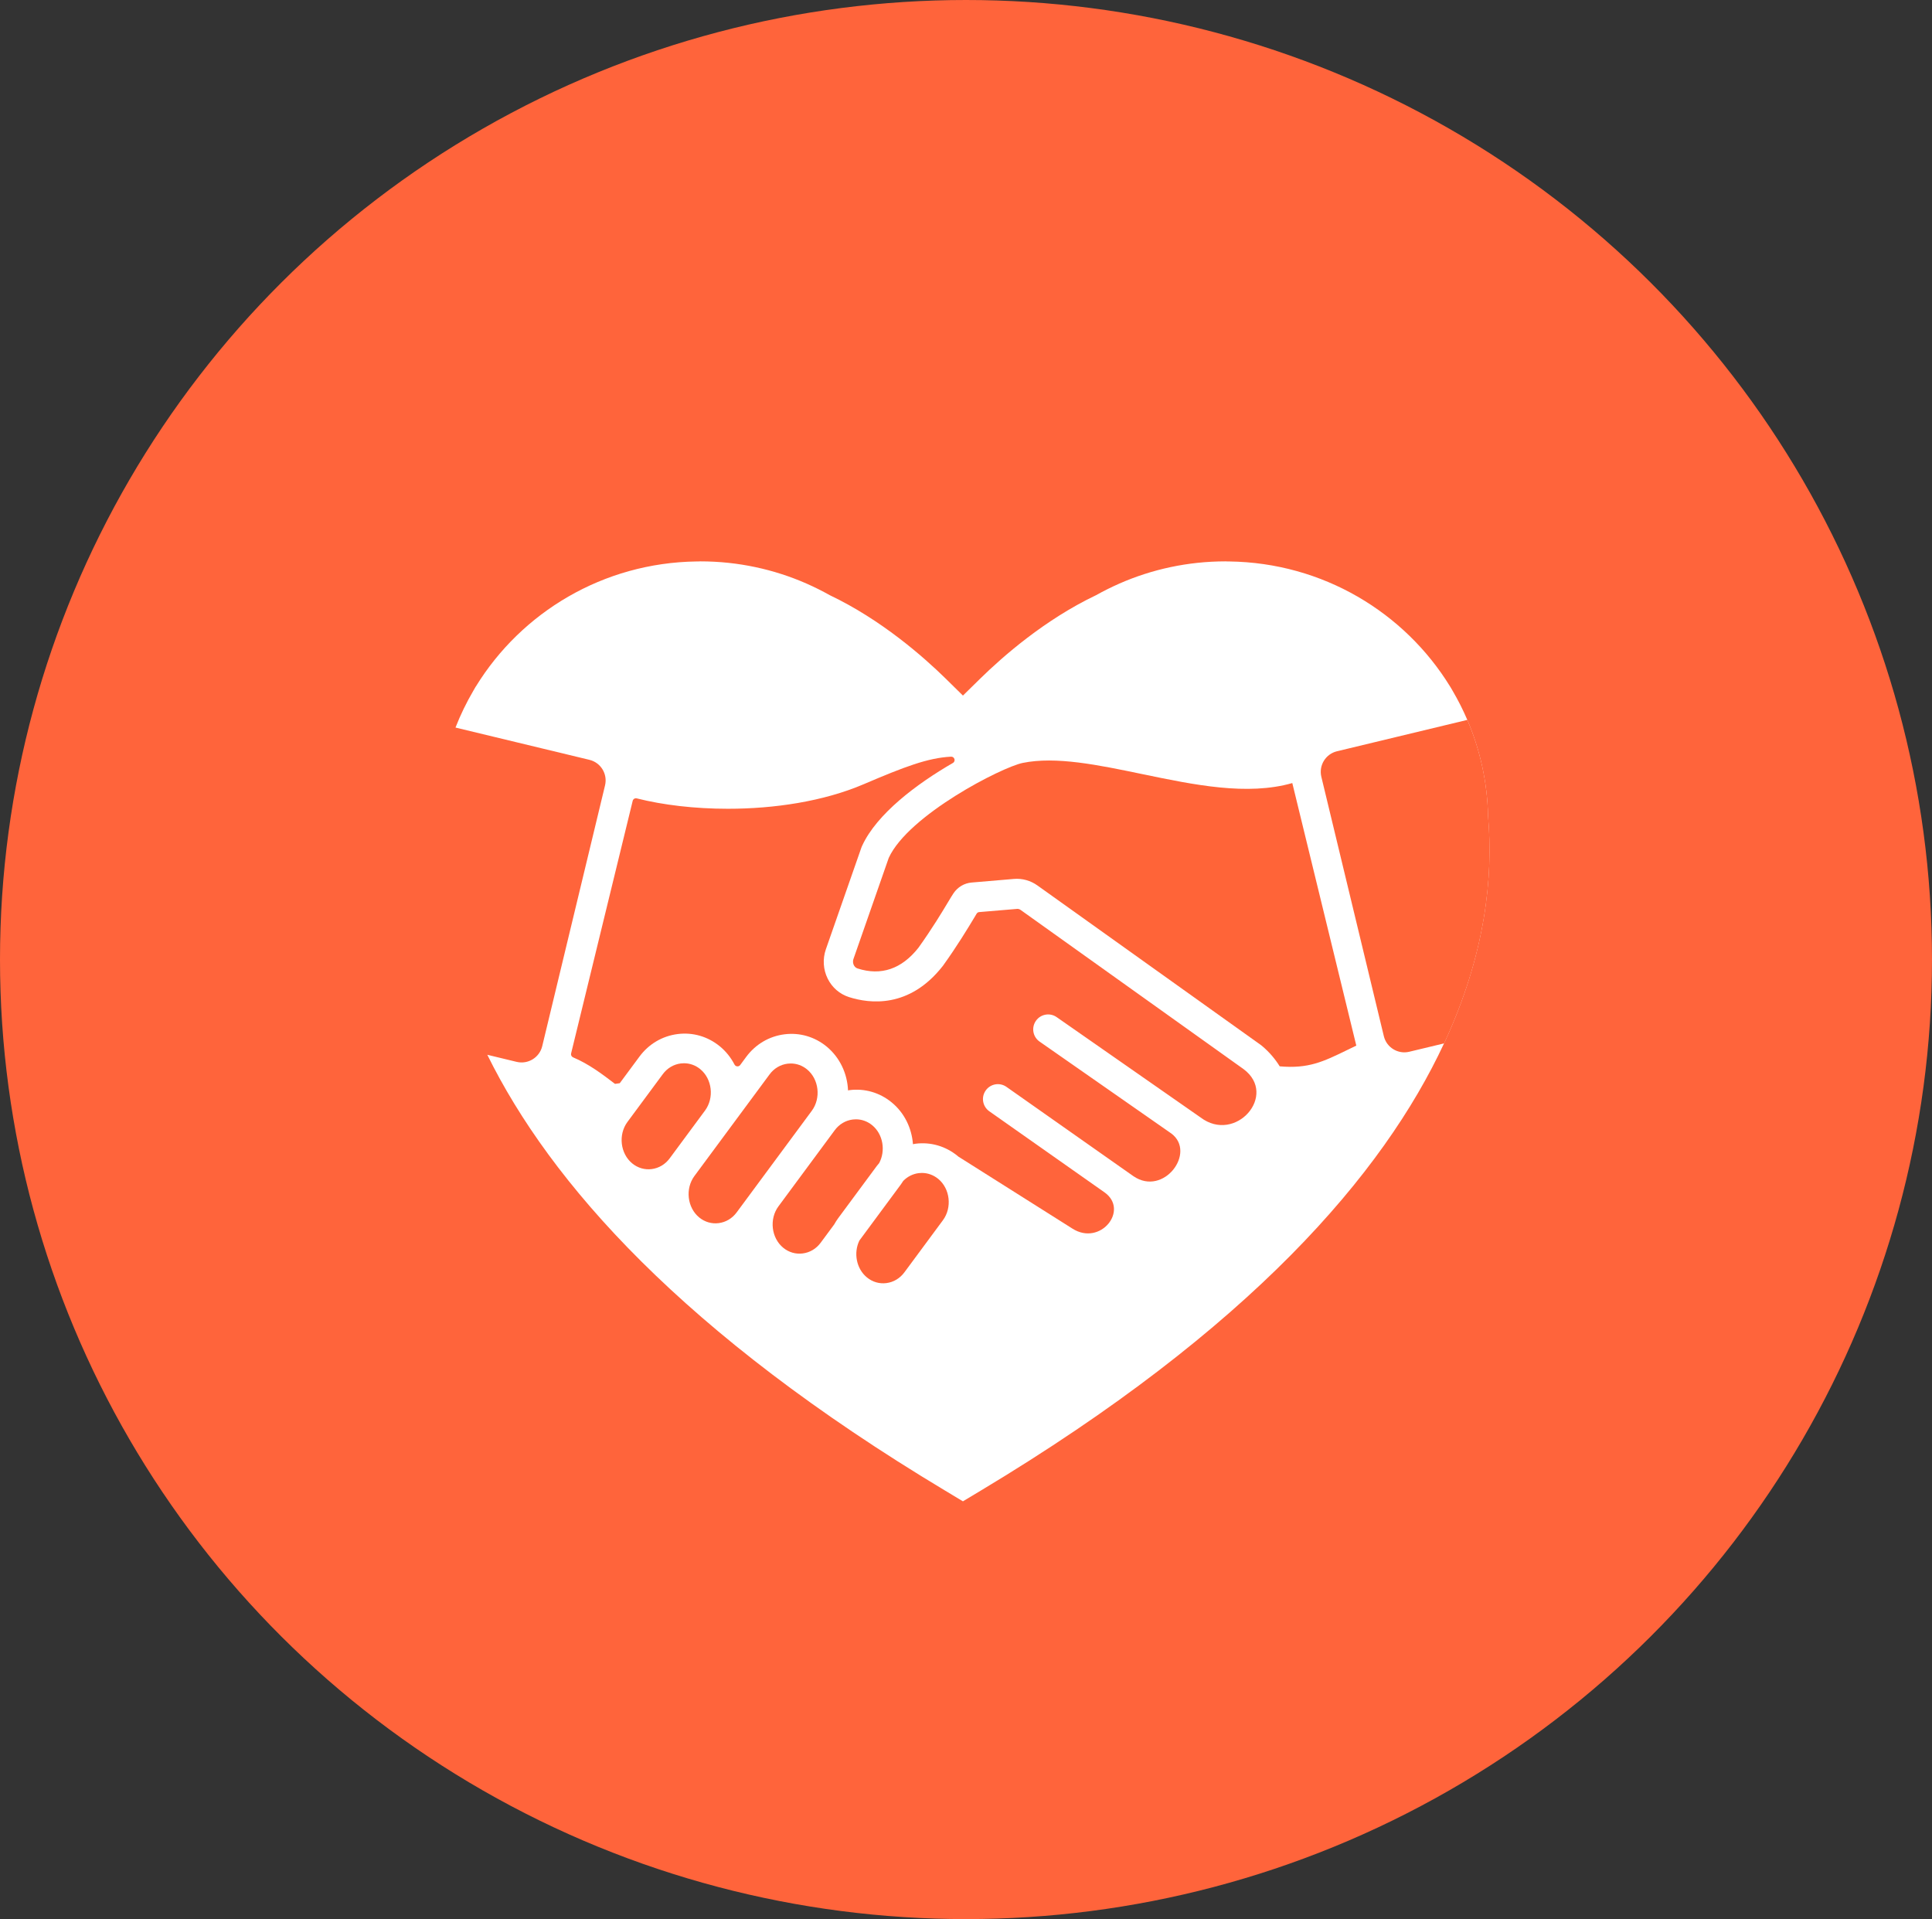 <svg width="148" height="147" viewBox="0 0 148 147" fill="none" xmlns="http://www.w3.org/2000/svg">
<rect x="0" y="0" width="148" height="147" fill="#333333" stroke="none"/>
<ellipse cx="74" cy="73.5" rx="74" ry="73.5" fill="#FF643B"/>
<path d="M113.991 62.516C113.937 59.904 113.375 57.418 112.402 55.142C112.073 54.369 111.694 53.624 111.273 52.906C111.181 52.736 111.077 52.575 111.077 52.575C107.589 46.905 101.329 43.102 94.165 43.007H94.061C94.002 43.007 93.944 43 93.884 43C90.996 43 88.243 43.608 85.755 44.699C85.144 44.969 84.544 45.266 83.966 45.59C80.026 47.466 76.804 50.3 75.097 51.974L73.765 53.28L72.437 51.974C70.73 50.3 67.504 47.466 63.564 45.59C62.986 45.266 62.39 44.969 61.779 44.699C59.29 43.608 56.54 43 53.648 43C53.589 43 53.529 43.007 53.471 43.007H53.366C46.203 43.102 39.945 46.905 36.459 52.575L36.452 52.582L36.446 52.588C36.419 52.629 36.354 52.736 36.262 52.906C35.735 53.806 35.276 54.749 34.893 55.73L45.148 58.201C46.022 58.41 46.56 59.288 46.348 60.163L41.537 80.136C41.327 81.008 40.449 81.547 39.575 81.337L37.33 80.795C42.148 90.573 52.31 102.13 72.424 114.194L73.765 115L75.107 114.194C95.825 101.768 105.985 89.882 110.621 79.921C113.819 73.053 114.391 67.099 113.989 62.516H113.991ZM91.969 85.596C91.749 85.442 90.809 84.79 90.571 84.621C86.781 81.982 81.026 77.966 80.945 77.911C80.428 77.549 79.715 77.677 79.355 78.195C78.993 78.713 79.12 79.425 79.636 79.785C79.713 79.838 85.247 83.704 89.041 86.345C89.28 86.513 89.513 86.676 89.737 86.831C91.659 88.279 89.144 91.671 86.835 90.101L86.14 89.613L77.1 83.254C76.583 82.89 75.87 83.014 75.508 83.532C75.144 84.048 75.269 84.759 75.785 85.123L84.613 91.335C86.515 92.686 84.3 95.481 82.149 94.108L73.406 88.588C73.388 88.573 73.37 88.555 73.352 88.54C72.438 87.795 71.298 87.462 70.137 87.608C70.068 87.616 70.004 87.632 69.937 87.644C69.845 86.425 69.291 85.244 68.297 84.435C67.384 83.689 66.243 83.358 65.081 83.503C65.042 83.509 65.002 83.519 64.963 83.525C64.911 82.249 64.346 81.003 63.313 80.157C62.399 79.412 61.259 79.081 60.098 79.227C58.922 79.374 57.88 79.989 57.162 80.957L56.703 81.579C56.589 81.735 56.353 81.712 56.264 81.54C55.991 81.011 55.612 80.531 55.132 80.139C54.218 79.394 53.077 79.061 51.917 79.207C50.74 79.355 49.697 79.969 48.981 80.94L47.477 82.972C47.333 82.991 47.254 83.003 47.112 83.024C46.121 82.266 45.103 81.499 43.903 80.993C43.785 80.944 43.719 80.818 43.749 80.693L48.467 61.344C48.501 61.203 48.642 61.12 48.781 61.156C50.788 61.664 53.221 61.951 55.763 61.951C59.318 61.951 63.078 61.387 66.144 60.078C69.301 58.728 71.067 58.057 72.849 57.96C73.125 57.945 73.234 58.306 72.995 58.443C70.214 60.049 67.163 62.347 66.046 64.783C66.041 64.793 66.036 64.806 66.03 64.816C66.03 64.817 66.028 64.822 66.025 64.824C66.02 64.834 66.016 64.847 66.012 64.86C66.003 64.878 65.995 64.896 65.989 64.916L63.264 72.718C63.009 73.452 63.058 74.27 63.405 74.964C63.744 75.646 64.324 76.147 65.037 76.376C66.623 76.883 69.662 77.253 72.21 74.008C72.22 73.993 72.232 73.981 72.242 73.967C73.349 72.425 74.148 71.092 74.629 70.296C74.696 70.184 74.758 70.079 74.814 69.987C74.856 69.917 74.93 69.871 75.013 69.865L77.905 69.621C78.003 69.611 78.103 69.639 78.19 69.704L94.562 81.393L95.26 81.891C97.925 83.873 94.647 87.624 91.969 85.596Z" fill="white"/>
<path d="M87.524 59.3C84.113 58.59 80.891 57.919 78.343 58.439C76.738 58.767 69.592 62.426 68.082 65.712L65.379 73.456C65.305 73.669 65.364 73.843 65.407 73.928C65.443 74.002 65.528 74.131 65.692 74.183C67.497 74.763 69.066 74.229 70.356 72.598C71.401 71.138 72.167 69.865 72.624 69.102C72.81 68.792 72.944 68.569 73.046 68.42C73.365 67.947 73.87 67.649 74.431 67.601L77.667 67.326C78.307 67.27 78.951 67.451 79.477 67.829L96.585 80.045C96.608 80.061 96.63 80.079 96.652 80.097C97.266 80.608 97.71 81.16 98.031 81.68C100.233 81.875 101.376 81.319 103.182 80.44C103.406 80.33 103.645 80.214 103.899 80.092L98.996 59.982C95.548 60.968 91.477 60.121 87.522 59.299L87.524 59.3Z" fill="#FF6438"/>
<path d="M53.641 81.893C53.28 81.6 52.846 81.444 52.397 81.444C52.317 81.444 52.235 81.449 52.153 81.459C51.605 81.527 51.113 81.819 50.772 82.281L48.064 85.942C47.347 86.914 47.516 88.367 48.433 89.117C48.857 89.464 49.385 89.618 49.919 89.551C50.468 89.482 50.959 89.191 51.3 88.729L54.008 85.067C54.725 84.096 54.557 82.643 53.639 81.893H53.641Z" fill="#FF6438"/>
<path d="M67.344 89.099C67.86 88.144 67.648 86.872 66.81 86.188C66.449 85.894 66.015 85.739 65.568 85.739C65.488 85.739 65.406 85.744 65.324 85.754C64.775 85.822 64.284 86.114 63.943 86.576L59.633 92.405C58.915 93.376 59.084 94.829 60.001 95.579C60.426 95.927 60.953 96.081 61.487 96.013C62.036 95.945 62.528 95.653 62.868 95.191L63.904 93.79C63.995 93.628 64.092 93.469 64.205 93.317L67.159 89.323C67.218 89.245 67.28 89.172 67.344 89.097V89.099Z" fill="#FF6438"/>
<path d="M61.82 81.911C61.46 81.618 61.028 81.462 60.577 81.462C60.497 81.462 60.415 81.467 60.333 81.477C59.784 81.546 59.293 81.837 58.952 82.299L53.195 90.082C52.478 91.053 52.647 92.507 53.564 93.257C53.988 93.604 54.517 93.758 55.05 93.691C55.599 93.622 56.09 93.331 56.431 92.869L62.187 85.086C62.905 84.114 62.736 82.661 61.819 81.911H61.82Z" fill="#FF6438"/>
<path d="M71.864 90.295C71.503 90.002 71.069 89.846 70.62 89.846C70.54 89.846 70.458 89.851 70.376 89.861C69.924 89.918 69.514 90.128 69.192 90.456C69.134 90.546 69.079 90.634 69.015 90.721L65.834 95.023C65.373 95.968 65.598 97.185 66.412 97.85C66.836 98.198 67.364 98.352 67.898 98.284C68.446 98.216 68.936 97.924 69.279 97.462L72.232 93.468C72.95 92.497 72.781 91.044 71.864 90.293V90.295Z" fill="#FF6438"/>
<path d="M110.627 79.922L107.962 80.562C107.092 80.774 106.216 80.238 106.008 79.368L101.221 59.502C101.013 58.632 101.545 57.759 102.415 57.547L112.405 55.143C113.378 57.416 113.94 59.905 113.994 62.516C114.395 67.098 113.823 73.053 110.626 79.922H110.627Z" fill="#FF6438"/>
</svg>
